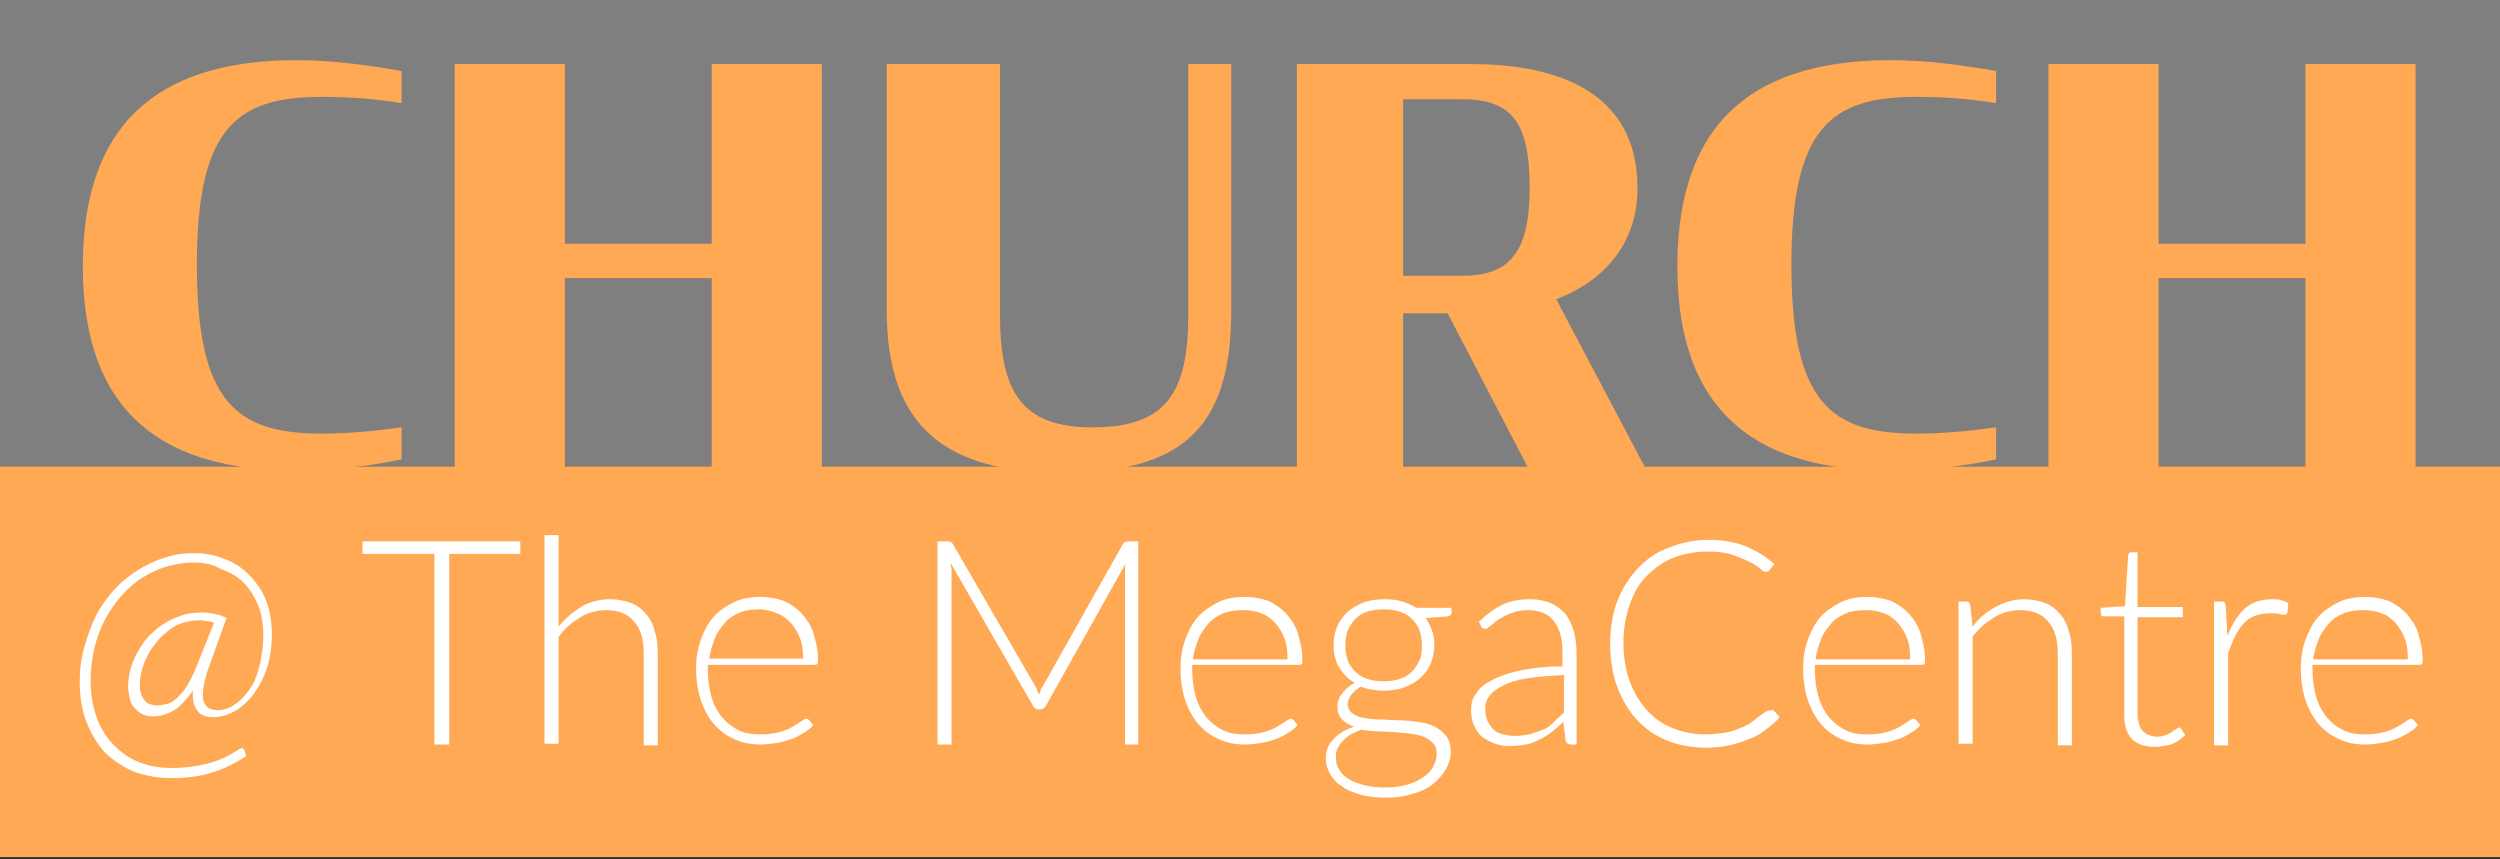 <?xml version="1.0" encoding="utf-8"?>
<!-- Generator: Adobe Illustrator 27.6.1, SVG Export Plug-In . SVG Version: 6.00 Build 0)  -->
<svg version="1.1" id="logo" xmlns="http://www.w3.org/2000/svg" xmlns:xlink="http://www.w3.org/1999/xlink" x="0px" y="0px"
	 viewBox="0 0 320 110" style="enable-background:new 0 0 320 110;" xml:space="preserve">
<rect x="0" y="0" width="320" height="110" fill="#333333" stroke="none"/>
<style type="text/css">
	.st0{fill:#7F7F7F;}
	.st1{fill:#FFA954;}
	.st2{fill:#FFFFFF;}
</style>
<rect class="st0" width="320" height="59.7"/>
<g>
	<path class="st1" d="M10.6,34.1C10.6,14.6,21.6,7.7,38,7.7c4.3,0,9,0.6,13.4,1.4v4.1c-3.6-0.6-7.1-0.8-10.2-0.8
		c-10.9,0-16,3.9-16,21.5c0,17.7,5.1,21.6,16,21.6c3.2,0,6.6-0.3,10.2-0.8v4.1c-4.2,0.9-9,1.4-13.4,1.4
		C21.6,60.3,10.6,53.5,10.6,34.1z"/>
	<path class="st1" d="M91.1,35.6H72.3v24.2H58.2V8.2h14.1v23h18.8v-23h14.1v51.7H91.1V35.6z"/>
	<path class="st1" d="M113.5,39.7V8.2H128v32.1c0,9.9,2.8,14.4,11.8,14.4c9.4,0,12.3-4.3,12.3-14.4V8.2h5.5v31.6
		c0,15.1-6.4,20.7-21.6,20.7C121,60.5,113.5,54.6,113.5,39.7z"/>
	<path class="st1" d="M185.3,40.1h-5.7v19.7H166V8.2h22.2c11.9,0,21.4,4,21.4,15.9c0,6.9-4.1,11.8-10.4,14.2l11.4,21.6h-15
		L185.3,40.1z M187.1,35.3c6,0,8.7-2.8,8.7-11.3c0-8.9-2.7-11.3-8.8-11.3h-7.4v22.6H187.1z"/>
	<path class="st1" d="M214.7,34.1c0-19.5,10.9-26.4,27.4-26.4c4.3,0,9,0.6,13.4,1.4v4.1c-3.6-0.6-7.1-0.8-10.2-0.8
		c-10.9,0-16,3.9-16,21.5c0,17.7,5.1,21.6,16,21.6c3.2,0,6.6-0.3,10.2-0.8v4.1c-4.2,0.9-9,1.4-13.4,1.4
		C225.7,60.3,214.7,53.5,214.7,34.1z"/>
	<path class="st1" d="M295.1,35.6h-18.8v24.2h-14.1V8.2h14.1v23h18.8v-23h14.1v51.7h-14.1V35.6z"/>
</g>
<rect y="59.7" class="st1" width="320" height="50"/>
<g>
	<path class="st2" d="M31.5,96.8c-1.4,0.9-2.8,1.6-4.4,2.1c-1.6,0.5-3.3,0.7-5.2,0.7c-1.7,0-3.2-0.3-4.7-0.8
		c-1.4-0.6-2.6-1.4-3.7-2.4c-1-1.1-1.8-2.4-2.4-3.9c-0.6-1.5-0.9-3.3-0.9-5.2c0-1.6,0.2-3.1,0.6-4.5c0.4-1.4,0.9-2.8,1.5-4
		c0.6-1.2,1.4-2.3,2.3-3.3c0.9-1,1.9-1.8,3-2.5c1.1-0.7,2.2-1.2,3.4-1.6c1.2-0.4,2.4-0.6,3.7-0.6c1.4,0,2.7,0.2,3.9,0.7
		c1.2,0.4,2.3,1.1,3.2,2c0.9,0.9,1.7,2,2.2,3.2c0.5,1.3,0.8,2.8,0.8,4.4c0,1.6-0.2,3-0.6,4.3c-0.4,1.3-1,2.4-1.7,3.4
		c-0.7,0.9-1.5,1.7-2.4,2.2c-0.9,0.5-1.8,0.8-2.8,0.8s-1.7-0.3-2.1-0.9c-0.4-0.6-0.6-1.4-0.5-2.5c-0.8,1.1-1.6,2-2.4,2.5
		s-1.8,0.8-2.7,0.8c-0.6,0-1-0.1-1.4-0.3s-0.7-0.5-1-0.8s-0.5-0.8-0.6-1.2c-0.1-0.5-0.2-1-0.2-1.5c0-0.7,0.1-1.5,0.3-2.2
		c0.2-0.8,0.5-1.5,0.9-2.2c0.4-0.7,0.8-1.4,1.4-2c0.6-0.6,1.2-1.2,1.9-1.6c0.7-0.5,1.5-0.8,2.3-1.1c0.8-0.3,1.7-0.4,2.7-0.4
		c0.6,0,1.2,0.1,1.7,0.2c0.5,0.1,1,0.3,1.4,0.5l-2.3,6.4c-0.4,1.1-0.6,2.1-0.7,2.8c-0.1,0.7,0,1.2,0.1,1.6c0.2,0.4,0.4,0.6,0.7,0.8
		c0.3,0.1,0.7,0.2,1.1,0.2c0.7,0,1.4-0.2,2.1-0.7c0.7-0.4,1.3-1.1,1.9-1.9c0.6-0.8,1-1.8,1.3-3c0.3-1.2,0.5-2.5,0.5-3.9
		c0-1.5-0.2-2.9-0.7-4c-0.5-1.2-1.1-2.1-1.9-2.9c-0.8-0.8-1.8-1.3-2.9-1.7C27.2,72.2,26,72,24.7,72c-1.1,0-2.2,0.2-3.3,0.5
		c-1.1,0.3-2.1,0.8-3.1,1.4c-1,0.6-1.9,1.4-2.7,2.3c-0.8,0.9-1.5,1.9-2.1,3c-0.6,1.1-1.1,2.4-1.4,3.7c-0.3,1.3-0.5,2.7-0.5,4.2
		c0,1.8,0.3,3.4,0.8,4.8c0.5,1.4,1.3,2.6,2.2,3.5s2,1.7,3.3,2.2c1.3,0.5,2.6,0.7,4.1,0.7c1.7,0,3.2-0.2,4.7-0.6s2.7-1,3.9-1.8
		c0.2-0.1,0.4-0.2,0.5-0.1c0.1,0.1,0.2,0.2,0.2,0.3L31.5,96.8z M27.4,79.7c-0.3-0.1-0.5-0.1-0.8-0.2c-0.3,0-0.6-0.1-1-0.1
		c-0.7,0-1.4,0.1-2.1,0.3s-1.3,0.5-1.8,0.9s-1.1,0.9-1.5,1.4s-0.9,1.1-1.2,1.7s-0.6,1.2-0.8,1.9c-0.2,0.7-0.3,1.3-0.3,1.9
		c0,0.4,0,0.8,0.1,1.1s0.2,0.7,0.4,0.9c0.2,0.3,0.4,0.5,0.7,0.6c0.3,0.1,0.6,0.2,1,0.2c0.4,0,0.8-0.1,1.3-0.2
		c0.4-0.1,0.9-0.4,1.3-0.8c0.4-0.4,0.9-0.9,1.3-1.6c0.4-0.7,0.8-1.5,1.2-2.5L27.4,79.7z"/>
	<path class="st2" d="M66.6,70.9h-9.1v24.4h-1.9V70.9h-9.2v-1.6h20.2V70.9z"/>
	<path class="st2" d="M71.6,80.1c0.8-1,1.8-1.8,2.9-2.5c1.1-0.6,2.3-0.9,3.6-0.9c1,0,1.9,0.2,2.7,0.5c0.8,0.3,1.4,0.8,1.9,1.4
		c0.5,0.6,0.9,1.3,1.1,2.2c0.3,0.8,0.4,1.8,0.4,2.9v11.7h-1.8V83.6c0-1.7-0.4-3.1-1.2-4c-0.8-1-2-1.5-3.6-1.5
		c-1.2,0-2.3,0.3-3.3,0.9s-2,1.4-2.8,2.5v13.7h-1.8V68.5h1.8V80.1z"/>
	<path class="st2" d="M90.6,85.4v0.3c0,1.4,0.2,2.6,0.5,3.6c0.3,1,0.8,1.9,1.4,2.6c0.6,0.7,1.3,1.2,2.1,1.6c0.8,0.4,1.8,0.5,2.8,0.5
		c0.9,0,1.7-0.1,2.4-0.3c0.7-0.2,1.2-0.4,1.7-0.7s0.8-0.5,1.1-0.7c0.3-0.2,0.5-0.3,0.6-0.3c0.2,0,0.3,0.1,0.4,0.2l0.5,0.6
		c-0.3,0.4-0.7,0.7-1.2,1c-0.5,0.3-1,0.6-1.6,0.8c-0.6,0.2-1.2,0.4-1.9,0.5c-0.7,0.1-1.4,0.2-2,0.2c-1.2,0-2.4-0.2-3.4-0.7
		c-1-0.4-1.9-1.1-2.6-1.9c-0.7-0.8-1.3-1.9-1.7-3.1c-0.4-1.2-0.6-2.6-0.6-4.1c0-1.3,0.2-2.5,0.6-3.6c0.4-1.1,0.9-2.1,1.6-2.9
		c0.7-0.8,1.6-1.4,2.6-1.9c1-0.5,2.2-0.7,3.5-0.7c1,0,2,0.2,2.9,0.5c0.9,0.4,1.6,0.9,2.3,1.6c0.6,0.7,1.2,1.5,1.5,2.5
		s0.6,2.1,0.6,3.4c0,0.3,0,0.5-0.1,0.6c-0.1,0.1-0.2,0.1-0.4,0.1H90.6z M102.8,84.3c0-1-0.1-1.9-0.4-2.6c-0.3-0.8-0.7-1.4-1.2-2
		c-0.5-0.5-1.1-1-1.8-1.2C98.8,78.2,98,78,97.2,78c-0.9,0-1.8,0.1-2.5,0.4c-0.7,0.3-1.4,0.7-1.9,1.3c-0.5,0.6-1,1.2-1.3,2
		c-0.3,0.8-0.6,1.6-0.7,2.6H102.8z"/>
	<path class="st2" d="M145.7,69.3v26H144V73.1c0-0.3,0-0.7,0.1-1l-10.2,18.2c-0.2,0.3-0.4,0.5-0.7,0.5h-0.3c-0.3,0-0.6-0.2-0.7-0.5
		l-10.5-18.2c0,0.4,0.1,0.7,0.1,1v22.2H120v-26h1.3c0.2,0,0.3,0,0.4,0.1c0.1,0,0.2,0.1,0.3,0.3l10.5,18.1c0.2,0.3,0.3,0.7,0.5,1.1
		c0.1-0.2,0.2-0.4,0.2-0.6c0.1-0.2,0.2-0.4,0.3-0.5l10.2-18.1c0.1-0.2,0.2-0.3,0.3-0.3c0.1,0,0.2-0.1,0.4-0.1H145.7z"/>
	<path class="st2" d="M152.6,85.4v0.3c0,1.4,0.2,2.6,0.5,3.6c0.3,1,0.8,1.9,1.4,2.6c0.6,0.7,1.3,1.2,2.1,1.6
		c0.8,0.4,1.8,0.5,2.8,0.5c0.9,0,1.7-0.1,2.4-0.3c0.7-0.2,1.2-0.4,1.7-0.7s0.8-0.5,1.1-0.7c0.3-0.2,0.5-0.3,0.6-0.3
		c0.2,0,0.3,0.1,0.4,0.2l0.5,0.6c-0.3,0.4-0.7,0.7-1.2,1c-0.5,0.3-1,0.6-1.6,0.8c-0.6,0.2-1.2,0.4-1.9,0.5c-0.7,0.1-1.4,0.2-2,0.2
		c-1.2,0-2.4-0.2-3.4-0.7c-1-0.4-1.9-1.1-2.6-1.9c-0.7-0.8-1.3-1.9-1.7-3.1c-0.4-1.2-0.6-2.6-0.6-4.1c0-1.3,0.2-2.5,0.6-3.6
		c0.4-1.1,0.9-2.1,1.6-2.9c0.7-0.8,1.6-1.4,2.6-1.9c1-0.5,2.2-0.7,3.5-0.7c1,0,2,0.2,2.9,0.5c0.9,0.4,1.6,0.9,2.3,1.6
		c0.6,0.7,1.2,1.5,1.5,2.5s0.6,2.1,0.6,3.4c0,0.3,0,0.5-0.1,0.6c-0.1,0.1-0.2,0.1-0.4,0.1H152.6z M164.8,84.3c0-1-0.1-1.9-0.4-2.6
		c-0.3-0.8-0.7-1.4-1.2-2c-0.5-0.5-1.1-1-1.8-1.2c-0.7-0.3-1.5-0.4-2.3-0.4c-0.9,0-1.8,0.1-2.5,0.4c-0.7,0.3-1.4,0.7-1.9,1.3
		c-0.5,0.6-1,1.2-1.3,2c-0.3,0.8-0.6,1.6-0.7,2.6H164.8z"/>
	<path class="st2" d="M185.8,77.8v0.6c0,0.3-0.2,0.4-0.5,0.5l-2.8,0.2c0.3,0.5,0.6,1,0.8,1.6c0.2,0.6,0.3,1.2,0.3,1.9
		c0,0.9-0.2,1.7-0.5,2.4s-0.8,1.3-1.3,1.8c-0.6,0.5-1.3,0.9-2.1,1.2c-0.8,0.3-1.7,0.4-2.7,0.4c-1,0-2-0.2-2.8-0.5
		c-0.5,0.3-0.9,0.6-1.2,1c-0.3,0.4-0.5,0.8-0.5,1.2c0,0.5,0.2,0.9,0.6,1.2s0.9,0.5,1.5,0.6c0.6,0.1,1.3,0.2,2.1,0.2
		c0.8,0,1.6,0.1,2.4,0.1c0.8,0,1.6,0.1,2.4,0.2c0.8,0.1,1.5,0.3,2.1,0.6c0.6,0.3,1.1,0.7,1.5,1.2c0.4,0.5,0.6,1.2,0.6,2
		c0,0.8-0.2,1.5-0.6,2.2s-0.9,1.3-1.6,1.9s-1.6,1-2.6,1.3c-1,0.3-2.2,0.5-3.4,0.5c-1.3,0-2.4-0.1-3.4-0.4c-1-0.3-1.8-0.6-2.4-1.1
		c-0.7-0.4-1.1-1-1.5-1.6c-0.3-0.6-0.5-1.2-0.5-1.9c0-1,0.3-1.8,1-2.5c0.6-0.7,1.5-1.2,2.6-1.6c-0.6-0.2-1.1-0.5-1.5-0.9
		c-0.4-0.4-0.6-0.9-0.6-1.6c0-0.3,0-0.5,0.1-0.8s0.2-0.6,0.4-0.8c0.2-0.3,0.4-0.5,0.7-0.8c0.3-0.2,0.6-0.5,1-0.7
		c-0.9-0.5-1.5-1.2-2-2c-0.5-0.8-0.7-1.8-0.7-2.9c0-0.9,0.2-1.7,0.5-2.4c0.3-0.7,0.8-1.3,1.3-1.8c0.6-0.5,1.3-0.9,2.1-1.2
		c0.8-0.3,1.7-0.4,2.7-0.4c0.8,0,1.6,0.1,2.2,0.3c0.7,0.2,1.3,0.5,1.8,0.8H185.8z M183.9,96.5c0-0.6-0.1-1-0.5-1.4s-0.7-0.6-1.2-0.8
		c-0.5-0.2-1.1-0.3-1.7-0.4s-1.3-0.1-2.1-0.2c-0.7,0-1.4-0.1-2.2-0.1c-0.7,0-1.4-0.1-2-0.2c-0.5,0.2-0.9,0.4-1.3,0.6s-0.7,0.5-1,0.8
		s-0.5,0.6-0.7,1c-0.2,0.4-0.2,0.8-0.2,1.2c0,0.5,0.1,1,0.4,1.5c0.3,0.5,0.7,0.9,1.2,1.2c0.5,0.3,1.2,0.6,2,0.8
		c0.8,0.2,1.7,0.3,2.7,0.3c0.9,0,1.8-0.1,2.6-0.3c0.8-0.2,1.5-0.5,2.1-0.9c0.6-0.4,1.1-0.8,1.4-1.4
		C183.7,97.7,183.9,97.1,183.9,96.5z M177.1,87.2c0.8,0,1.5-0.1,2.1-0.3c0.6-0.2,1.1-0.5,1.5-0.9s0.7-0.9,1-1.5s0.3-1.2,0.3-1.9
		c0-0.7-0.1-1.3-0.3-1.9s-0.6-1.1-1-1.5c-0.4-0.4-0.9-0.7-1.5-0.9s-1.3-0.3-2.1-0.3c-0.8,0-1.5,0.1-2.1,0.3
		c-0.6,0.2-1.1,0.5-1.5,0.9c-0.4,0.4-0.7,0.9-1,1.5c-0.2,0.6-0.3,1.2-0.3,1.9c0,0.7,0.1,1.3,0.3,1.9c0.2,0.6,0.5,1,1,1.5
		c0.4,0.4,0.9,0.7,1.5,0.9C175.6,87.1,176.3,87.2,177.1,87.2z"/>
	<path class="st2" d="M189.3,79.6c1-1,2-1.7,3-2.2c1.1-0.5,2.2-0.7,3.6-0.7c1,0,1.8,0.2,2.6,0.5c0.7,0.3,1.3,0.8,1.8,1.3
		c0.5,0.6,0.8,1.3,1.1,2.1c0.2,0.8,0.4,1.7,0.4,2.8v11.9h-0.7c-0.4,0-0.6-0.2-0.7-0.5l-0.3-2.4c-0.5,0.5-1,0.9-1.5,1.3s-1,0.7-1.6,1
		s-1.1,0.5-1.7,0.6c-0.6,0.1-1.3,0.2-2.1,0.2c-0.6,0-1.2-0.1-1.8-0.3c-0.6-0.2-1.1-0.5-1.6-0.8c-0.5-0.4-0.8-0.9-1.1-1.5
		c-0.3-0.6-0.4-1.3-0.4-2.1c0-0.8,0.2-1.5,0.7-2.1c0.4-0.7,1.1-1.2,2.1-1.7c0.9-0.5,2.2-0.9,3.6-1.2s3.2-0.5,5.3-0.5v-1.9
		c0-1.7-0.4-3-1.1-3.9c-0.7-0.9-1.8-1.4-3.2-1.4c-0.9,0-1.6,0.1-2.3,0.4c-0.6,0.2-1.1,0.5-1.6,0.8c-0.4,0.3-0.8,0.6-1,0.8
		c-0.3,0.2-0.5,0.4-0.7,0.4c-0.1,0-0.2,0-0.3-0.1c-0.1-0.1-0.2-0.1-0.2-0.2L189.3,79.6z M200.1,86.4c-1.7,0.1-3.2,0.2-4.5,0.4
		c-1.3,0.2-2.3,0.5-3.1,0.9c-0.8,0.4-1.4,0.8-1.8,1.3s-0.6,1.1-0.6,1.7c0,0.6,0.1,1.1,0.3,1.6c0.2,0.4,0.5,0.8,0.8,1.1
		c0.3,0.3,0.7,0.5,1.2,0.6s0.9,0.2,1.4,0.2c0.7,0,1.4-0.1,2-0.2c0.6-0.2,1.1-0.4,1.7-0.6s1-0.6,1.4-1s0.9-0.8,1.3-1.2V86.4z"/>
	<path class="st2" d="M226.8,90.9c0.1,0,0.2,0,0.3,0.1l0.7,0.8c-0.5,0.6-1.1,1.1-1.8,1.6c-0.6,0.5-1.3,0.9-2.1,1.2s-1.6,0.6-2.5,0.8
		c-0.9,0.2-1.9,0.3-3,0.3c-1.8,0-3.5-0.3-5-0.9s-2.8-1.5-3.9-2.7c-1.1-1.2-1.9-2.6-2.5-4.2s-0.9-3.5-0.9-5.5c0-2,0.3-3.8,0.9-5.4
		c0.6-1.6,1.5-3,2.6-4.2s2.4-2.1,4-2.7c1.5-0.6,3.2-1,5.1-1c1.8,0,3.4,0.3,4.7,0.8c1.4,0.6,2.6,1.3,3.7,2.3l-0.6,0.8
		c-0.1,0.1-0.3,0.2-0.5,0.2c-0.1,0-0.4-0.1-0.7-0.4c-0.3-0.3-0.8-0.6-1.4-0.9c-0.6-0.3-1.3-0.6-2.2-0.9c-0.9-0.3-1.9-0.4-3.2-0.4
		c-1.6,0-3,0.3-4.3,0.8c-1.3,0.5-2.4,1.3-3.4,2.3s-1.7,2.2-2.2,3.7c-0.5,1.4-0.8,3.1-0.8,4.9c0,1.8,0.3,3.5,0.8,4.9
		c0.5,1.4,1.3,2.7,2.2,3.7c0.9,1,2,1.8,3.3,2.3c1.3,0.5,2.6,0.8,4.1,0.8c0.9,0,1.8-0.1,2.5-0.2c0.7-0.1,1.4-0.3,2-0.6
		c0.6-0.2,1.2-0.5,1.7-0.9c0.5-0.4,1-0.8,1.6-1.2c0.1,0,0.1-0.1,0.2-0.1C226.7,90.9,226.7,90.9,226.8,90.9z"/>
	<path class="st2" d="M232.3,85.4v0.3c0,1.4,0.2,2.6,0.5,3.6c0.3,1,0.8,1.9,1.4,2.6c0.6,0.7,1.3,1.2,2.1,1.6
		c0.8,0.4,1.8,0.5,2.8,0.5c0.9,0,1.7-0.1,2.4-0.3c0.7-0.2,1.2-0.4,1.7-0.7s0.8-0.5,1.1-0.7c0.3-0.2,0.5-0.3,0.6-0.3
		c0.2,0,0.3,0.1,0.4,0.2l0.5,0.6c-0.3,0.4-0.7,0.7-1.2,1c-0.5,0.3-1,0.6-1.6,0.8c-0.6,0.2-1.2,0.4-1.9,0.5c-0.7,0.1-1.4,0.2-2,0.2
		c-1.2,0-2.4-0.2-3.4-0.7c-1-0.4-1.9-1.1-2.6-1.9c-0.7-0.8-1.3-1.9-1.7-3.1c-0.4-1.2-0.6-2.6-0.6-4.1c0-1.3,0.2-2.5,0.6-3.6
		c0.4-1.1,0.9-2.1,1.6-2.9c0.7-0.8,1.6-1.4,2.6-1.9c1-0.5,2.2-0.7,3.5-0.7c1,0,2,0.2,2.9,0.5c0.9,0.4,1.6,0.9,2.3,1.6
		c0.6,0.7,1.2,1.5,1.5,2.5s0.6,2.1,0.6,3.4c0,0.3,0,0.5-0.1,0.6c-0.1,0.1-0.2,0.1-0.4,0.1H232.3z M244.5,84.3c0-1-0.1-1.9-0.4-2.6
		c-0.3-0.8-0.7-1.4-1.2-2c-0.5-0.5-1.1-1-1.8-1.2c-0.7-0.3-1.5-0.4-2.3-0.4c-0.9,0-1.8,0.1-2.5,0.4c-0.7,0.3-1.4,0.7-1.9,1.3
		c-0.5,0.6-1,1.2-1.3,2c-0.3,0.8-0.6,1.6-0.7,2.6H244.5z"/>
	<path class="st2" d="M252.5,80.2c0.8-1.1,1.8-1.9,2.9-2.5c1.1-0.6,2.3-1,3.7-1c1,0,1.9,0.2,2.7,0.5c0.8,0.3,1.4,0.8,1.9,1.4
		c0.5,0.6,0.9,1.3,1.1,2.2c0.3,0.8,0.4,1.8,0.4,2.9v11.7h-1.8V83.6c0-1.7-0.4-3.1-1.2-4c-0.8-1-2-1.5-3.6-1.5
		c-1.2,0-2.3,0.3-3.3,0.9s-2,1.4-2.8,2.5v13.7h-1.8V77h1c0.3,0,0.5,0.2,0.5,0.5L252.5,80.2z"/>
	<path class="st2" d="M275.8,95.6c-1.2,0-2.2-0.3-2.9-1c-0.7-0.7-1-1.7-1-3.2V78.9h-2.6c-0.1,0-0.2,0-0.3-0.1
		c-0.1-0.1-0.1-0.2-0.1-0.3v-0.7l3.1-0.2l0.4-6.5c0-0.1,0.1-0.2,0.1-0.3c0.1-0.1,0.2-0.1,0.3-0.1h0.8v7h5.8v1.3h-5.8v12.4
		c0,0.5,0.1,0.9,0.2,1.3c0.1,0.4,0.3,0.7,0.5,0.9c0.2,0.2,0.5,0.4,0.8,0.5s0.6,0.2,1,0.2c0.4,0,0.8-0.1,1.1-0.2
		c0.3-0.1,0.6-0.3,0.8-0.4c0.2-0.2,0.4-0.3,0.6-0.4c0.1-0.1,0.3-0.2,0.3-0.2c0.1,0,0.2,0.1,0.3,0.2l0.5,0.8
		c-0.5,0.5-1.1,0.9-1.8,1.2C277.3,95.4,276.6,95.6,275.8,95.6z"/>
	<path class="st2" d="M285.1,81.4c0.3-0.7,0.6-1.4,1-2s0.8-1.1,1.2-1.5c0.5-0.4,1-0.7,1.6-0.9c0.6-0.2,1.2-0.3,1.9-0.3
		c0.4,0,0.8,0,1.1,0.1c0.4,0.1,0.7,0.2,1,0.4l-0.1,1.2c-0.1,0.2-0.2,0.3-0.3,0.3c-0.1,0-0.4,0-0.7-0.1c-0.3-0.1-0.7-0.1-1.2-0.1
		c-0.7,0-1.3,0.1-1.9,0.3s-1,0.5-1.5,1c-0.4,0.4-0.8,1-1.1,1.6s-0.6,1.4-0.9,2.2v11.8h-1.8V77h0.9c0.2,0,0.4,0,0.4,0.1
		c0.1,0.1,0.1,0.2,0.2,0.4L285.1,81.4z"/>
	<path class="st2" d="M296,85.4v0.3c0,1.4,0.2,2.6,0.5,3.6c0.3,1,0.8,1.9,1.4,2.6c0.6,0.7,1.3,1.2,2.1,1.6c0.8,0.4,1.8,0.5,2.8,0.5
		c0.9,0,1.7-0.1,2.4-0.3c0.7-0.2,1.2-0.4,1.7-0.7s0.8-0.5,1.1-0.7c0.3-0.2,0.5-0.3,0.6-0.3c0.2,0,0.3,0.1,0.4,0.2l0.5,0.6
		c-0.3,0.4-0.7,0.7-1.2,1c-0.5,0.3-1,0.6-1.6,0.8c-0.6,0.2-1.2,0.4-1.9,0.5c-0.7,0.1-1.4,0.2-2,0.2c-1.2,0-2.4-0.2-3.4-0.7
		c-1-0.4-1.9-1.1-2.6-1.9c-0.7-0.8-1.3-1.9-1.7-3.1c-0.4-1.2-0.6-2.6-0.6-4.1c0-1.3,0.2-2.5,0.6-3.6c0.4-1.1,0.9-2.1,1.6-2.9
		c0.7-0.8,1.6-1.4,2.6-1.9c1-0.5,2.2-0.7,3.5-0.7c1,0,2,0.2,2.9,0.5c0.9,0.4,1.6,0.9,2.3,1.6c0.6,0.7,1.2,1.5,1.5,2.5
		s0.6,2.1,0.6,3.4c0,0.3,0,0.5-0.1,0.6c-0.1,0.1-0.2,0.1-0.4,0.1H296z M308.2,84.3c0-1-0.1-1.9-0.4-2.6c-0.3-0.8-0.7-1.4-1.2-2
		c-0.5-0.5-1.1-1-1.8-1.2c-0.7-0.3-1.5-0.4-2.3-0.4c-0.9,0-1.8,0.1-2.5,0.4c-0.7,0.3-1.4,0.7-1.9,1.3c-0.5,0.6-1,1.2-1.3,2
		c-0.3,0.8-0.6,1.6-0.7,2.6H308.2z"/>
</g>
</svg>

